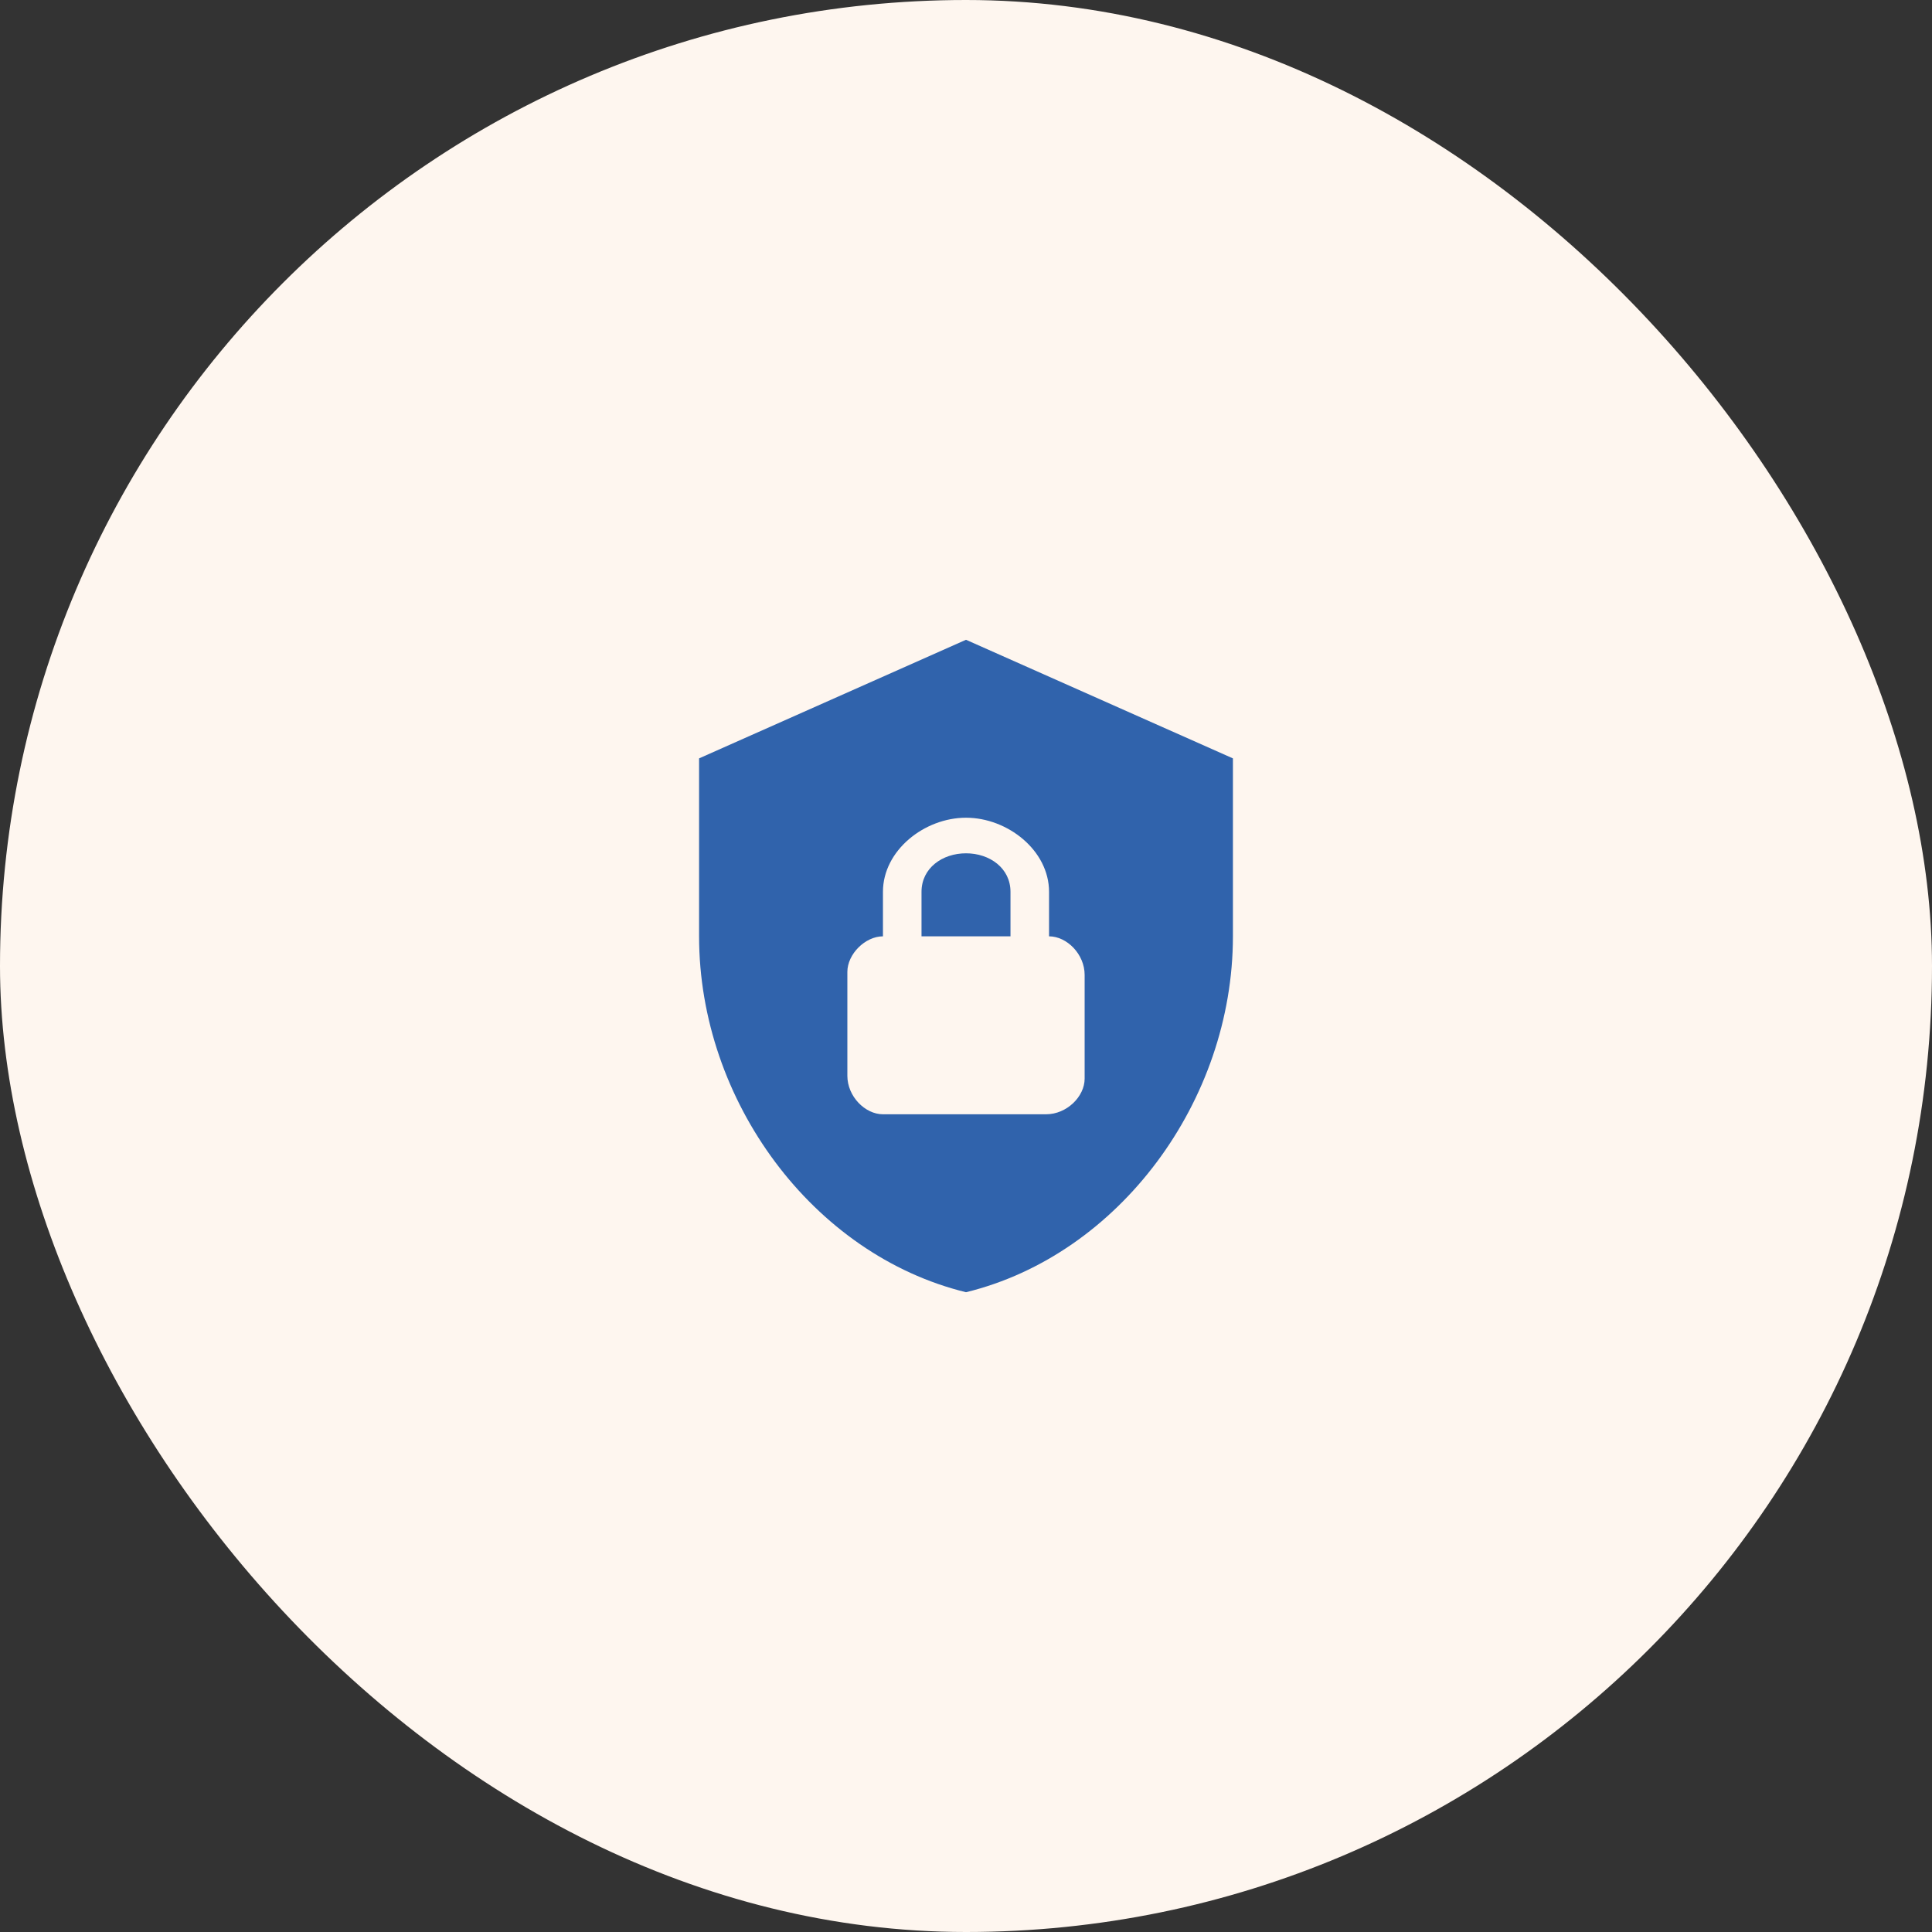 <svg width="76" height="76" viewBox="0 0 76 76" fill="none" xmlns="http://www.w3.org/2000/svg">
<rect x="0" y="0" width="76" height="76" fill="#333333" stroke="none"/>
<rect width="76" height="76" rx="38" fill="#FEF6EF"/>
<path d="M38 25.167L27.5 29.833V36.833C27.5 43.308 31.98 49.363 38 50.833C44.02 49.363 48.5 43.308 48.5 36.833V29.833L38 25.167ZM38 32.167C39.633 32.167 41.267 33.45 41.267 35.083V36.833C41.967 36.833 42.667 37.533 42.667 38.35V42.433C42.667 43.133 41.967 43.833 41.15 43.833H34.733C34.033 43.833 33.333 43.133 33.333 42.317V38.233C33.333 37.533 34.033 36.833 34.733 36.833V35.083C34.733 33.45 36.367 32.167 38 32.167ZM38 33.567C37.067 33.567 36.25 34.15 36.25 35.083V36.833H39.75V35.083C39.75 34.15 38.933 33.567 38 33.567Z" fill="#3063AC"/>
</svg>
